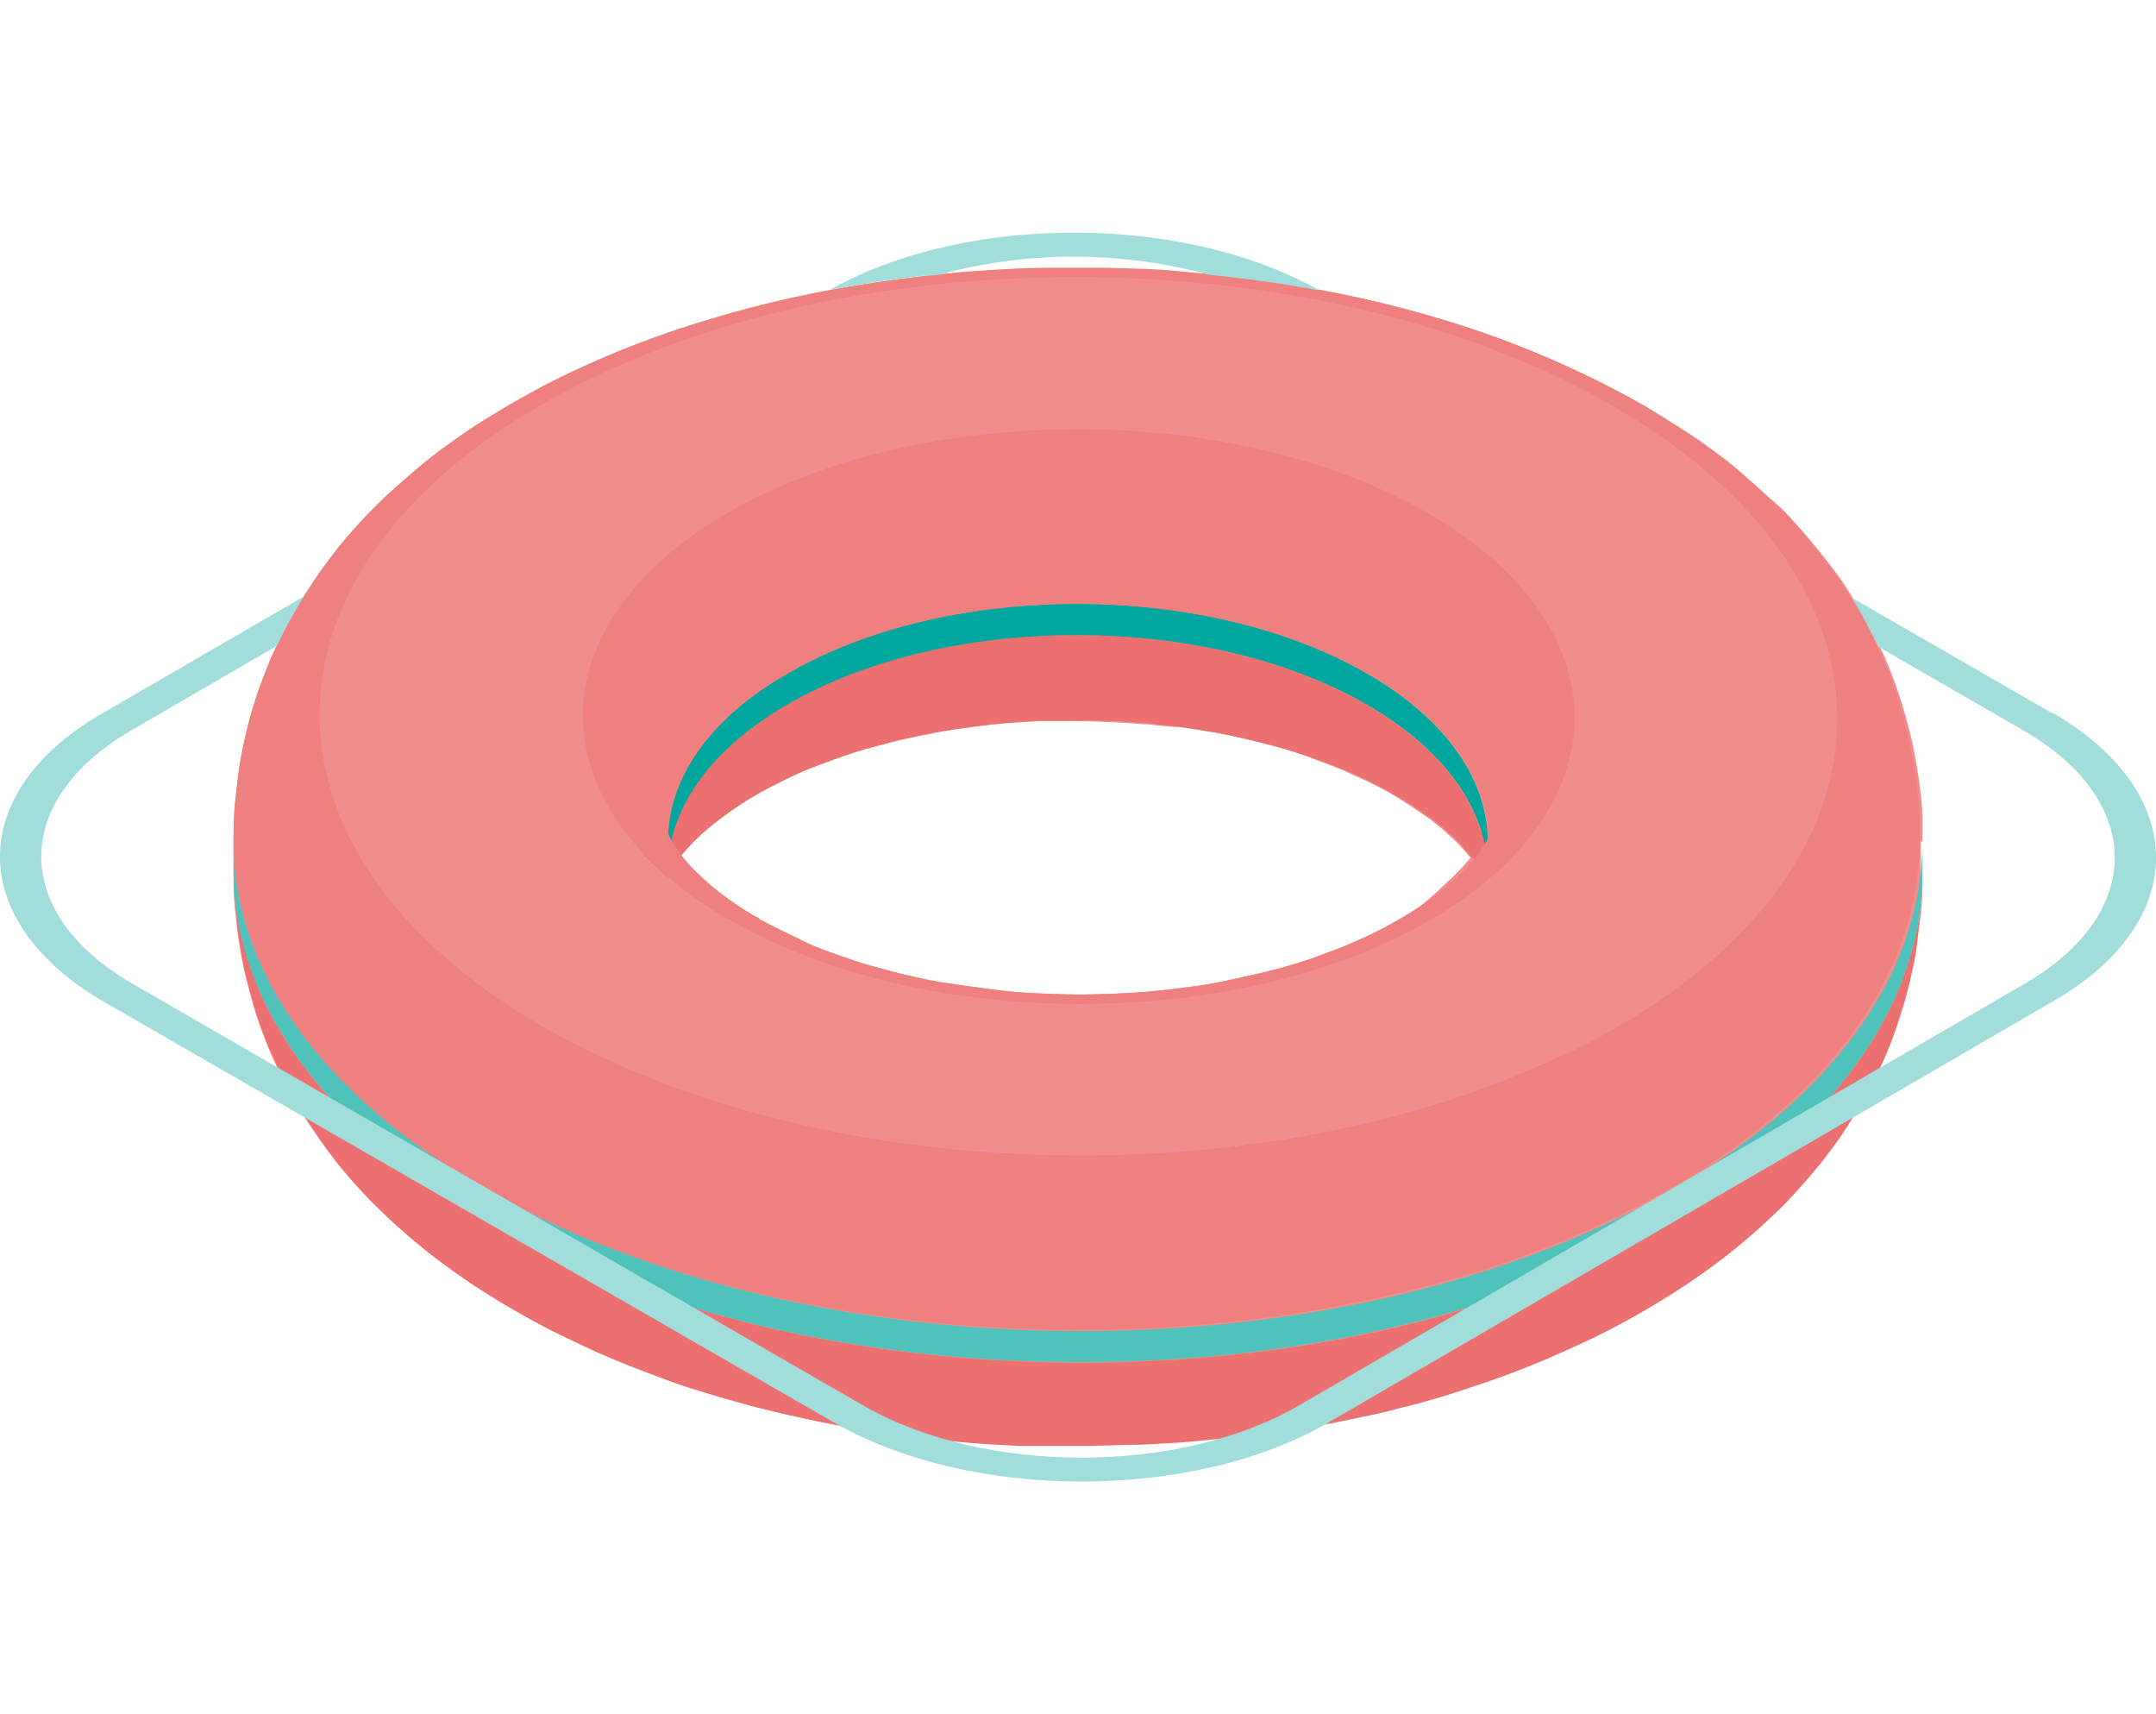 <?xml version="1.0" encoding="UTF-8"?> <svg xmlns="http://www.w3.org/2000/svg" xmlns:xlink="http://www.w3.org/1999/xlink" viewBox="0 0 120 95.38"><defs><style>.a{fill:none;}.b{fill:#f18d8d;}.c{fill:#ed7070;}.d{fill:#00a79e;}.e{fill:#ef8080;}.f{fill:#4fc2bc;}.g{clip-path:url(#a);}.h{fill:#a1dedb;}</style><clipPath id="a"><rect class="a" y="12.94" width="120" height="69.51"></rect></clipPath></defs><title>tube</title><path class="b" d="M90.36,22.36a2.12,2.12,0,0,0-.6.23,2.12,2.12,0,0,1,.6-.23Zm.27,0h0Zm.22,0,.18,0-.18,0ZM39.52,42.68c.24-.29.51-.58.79-.86-.28.28-.55.57-.79.86Zm-2,3.45h0c0-.05,0-.1,0-.14s0,.09,0,.14Zm.61,1.21.05-.06c.24-.25.55-.58.83-.83l.09-.09.08-.07A19.14,19.14,0,0,1,41,44.9a26.42,26.42,0,0,1,2.32-1.34l.24-.11c.38-.19.87-.42,1.29-.6l.15-.06c1-.37,2.28-.86,3.28-1.15l0,0,.1,0c.57-.17,1.16-.32,1.76-.47l1.39-.29.48-.1h0c.71-.13,1.57-.26,2.4-.36h0c.49-.07,1-.12,1.4-.16l1.92-.13c.88,0,1.6,0,2,0h0c1.17,0,2.73.07,3.91.17l.18,0,1.45.15.38,0c.56.08,1.29.21,1.86.3h.08c.7.13,1.54.32,2.34.51.42.11.87.24,1.25.33l0,0c.49.14.89.26,1.25.39l.43.15h0l1.67.64c.46.19,1,.46,1.47.66l.19.09c.42.21,1,.5,1.37.73.64.38,1.47.94,2.08,1.37l.07.06c.34.26.62.5.86.72s.23.2.34.31l.15.14.07.07c.22.24.49.54.71.82-.23.28-.54.61-.78.86s-.36.35-.52.49A19.36,19.36,0,0,1,79,50.46a23.72,23.72,0,0,1-2.59,1.48c-.45.22-1.07.49-1.54.69s-1.12.43-1.6.61-1.2.4-1.72.55c-1.08.31-2.54.62-3.63.85-.57.12-1.34.24-1.92.3a38.13,38.13,0,0,1-3.91.35c-.59,0-1.38.05-2,.05s-1.38,0-2-.05-1.39-.06-2-.13c-1.16-.13-2.7-.34-3.85-.52-.57-.09-1.32-.26-1.89-.4s-1.25-.33-1.79-.47-1.25-.38-1.78-.57-1.28-.45-1.81-.69c-.85-.39-2-.95-2.81-1.4a18.67,18.67,0,0,1-2.7-1.86c-.35-.3-.8-.73-1.12-1.07-.15-.16-.31-.36-.47-.55l.09-.12.15-.17Zm52.5-25h0ZM107,46.82c0-.39,0-.91,0-1.3,0-.65-.11-1.52-.2-2.17s-.25-1.5-.39-2.14-.35-1.35-.51-1.92a26.79,26.79,0,0,0-1-2.73c-.29-.62-.69-1.44-1-2s-.59-1-.87-1.45-.59-.91-.87-1.28c-.44-.59-1.06-1.37-1.54-1.93-.29-.36-.71-.8-1-1.13s-.73-.74-1.06-1c-.59-.55-1.41-1.26-2-1.78-.35-.29-.84-.66-1.21-.93s-.86-.63-1.25-.88c-.75-.48-1.76-1.12-2.53-1.58a1.43,1.43,0,0,0-.34-.14,1.43,1.43,0,0,1,.34.14A54.41,54.41,0,0,0,79.65,17.6c-.24-.07-1.49-.43-3.17-.83s-2.83-.6-3.24-.67c-.73-.14-1.89-.34-3.29-.53-1.8-.24-3.28-.37-3.34-.37-1-.09-2.35-.19-3.36-.23l-1.69-.05-1.68,0c-.51,0-1.19,0-1.69,0,0,0-1.51,0-3.37.15-1.25.08-1.37.09-3.35.3-.12,0-3.13.32-6.57,1.05-.5.1-1.67.35-3.2.75-1.28.34-1.67.46-3.13.91a52.63,52.63,0,0,0-6,2.3c-.53.24-1.53.7-2.83,1.4l-1.34.75L27,23.36c-.37.23-.86.55-1.22.8l-1.28.91c-.38.28-.88.67-1.25,1-.61.52-1.43,1.22-2,1.78-.85.83-1.1,1.11-1.94,2.06-.33.36-.73.88-1,1.26s-.51.69-.72,1-.67,1-.93,1.44-.42.71-.58,1c-.26.49-.59,1.16-.83,1.66s-.55,1.33-.76,1.9-.49,1.48-.66,2.13-.35,1.49-.46,2.13-.22,1.52-.27,2.17S13,46.15,13,46.82v1.74c0,.88,0,1.51.12,2.39.06.65.17,1.51.29,2.14.06.33.14.76.22,1.08.14.58.35,1.35.51,1.92s.5,1.48.75,2.1.51,1.18.76,1.66.54,1,.78,1.46.42.71.61,1,.61.9.88,1.28.51.68.74,1c.57.72,1.16,1.39,1.83,2.09a34.45,34.45,0,0,0,4.31,3.74c.8.59,1.59,1.13,2.48,1.68C28.74,73,30,73.63,30,73.64c.41.21,1,.5,1.38.7l1.45.69c1.57.71,2.93,1.21,2.94,1.22,1.49.55,2.17.8,3,1.06.47.14,1.09.34,1.56.47l1.57.44,1.6.39c.94.21,2.23.5,3.23.68.5.08,1.15.21,1.64.28l1.65.24,1.67.21c1.79.2,3.33.29,3.34.3l1.69.09,1.68,0c.51,0,1.19,0,1.69,0,1,0,2.36,0,3.38-.07l1.68-.09c.87,0,1.3-.1,3.35-.3.12,0,3.06-.32,6.57-1l1.6-.36c.48-.11,1.12-.28,1.6-.4s1.1-.3,1.57-.43c.88-.24,1.8-.56,3.08-1,0,0,1.36-.46,3-1.16.86-.36,2-.88,2.84-1.29.05,0,1.31-.63,2.77-1.49.91-.53,1.79-1.08,2.59-1.63a34.42,34.42,0,0,0,4.54-3.67c.1-.1,1-1,1.94-2.06a26.56,26.56,0,0,0,1.74-2.24c.3-.42.66-1,.93-1.44s.41-.71.58-1c.28-.48.6-1.15.83-1.66a24,24,0,0,0,1.11-3c.21-.63.42-1.48.56-2.13.07-.32.16-.75.21-1.08.09-.65.2-1.51.27-2.16,0-.45.07-1,.08-1.52,0-.25,0-.49,0-.73V46.82Z"></path><path class="c" d="M82.82,48.63a1.39,1.39,0,0,0,0,.4s0,0,0,0a5.52,5.52,0,0,0-1.06-1.6,11.86,11.86,0,0,0-1.85-1.71,19.57,19.57,0,0,0-2.15-1.43c-.4-.23-1-.52-1.37-.73s-1.13-.55-1.63-.74a32.75,32.75,0,0,0-3.4-1.19c-1.08-.31-2.54-.65-3.64-.86a43.47,43.47,0,0,0-7.85-.7c-.73,0-2.2,0-4,.17-1.16.11-2.69.31-3.84.52s-2.47.52-3.64.86a33,33,0,0,0-3.33,1.15c-.47.19-1.08.47-1.53.7s-1,.49-1.36.71A19.23,19.23,0,0,0,40,45.63a12.2,12.2,0,0,0-1.85,1.71,6.47,6.47,0,0,0-.6.78c-.09.13-.19.3-.27.44l-.07.15-.08.19h0a1.59,1.59,0,0,0,0-.41c0-3.36,2.22-6.71,6.64-9.28,8.88-5.16,23.33-5.16,32.27,0,4.5,2.6,6.75,6,6.74,9.42Z"></path><path class="c" d="M77.79,44.27c-.45-.27-1.07-.6-1.54-.82s-1.08-.5-1.55-.69-1.13-.44-1.62-.61-1.2-.41-1.73-.55-1.25-.34-1.79-.47-1.3-.3-1.86-.39l-1.91-.3c-.58-.08-1.36-.17-1.94-.22-1.19-.1-2.77-.15-4-.17-.59,0-1.38,0-2,0l-2,.13c-.58,0-1.36.15-1.95.22s-1.33.2-1.9.31-1.32.27-1.88.39-1.33.33-1.89.5c-1,.29-2.3.78-3.28,1.15-.5.2-1.15.51-1.63.75-.73.37-1.68.91-2.37,1.36a19.14,19.14,0,0,0-1.83,1.39c-.32.28-.71.69-1,1-.14.15-.3.36-.42.52a4.84,4.84,0,0,0-.33.46c-.06.11-.14.24-.19.34l-.07.15a.61.61,0,0,0-.05.12,0,0,0,0,0,0,0,2.85,2.85,0,0,0,0-.41c0,3.41,2.23,6.82,6.73,9.42,0,3.83-1.53,7.82-3.4,8.91-10.82-6.25-10.88-16.37-.12-22.62s28.23-6.25,39.05,0,10.88,16.37.13,22.62-28.23,6.25-39.06,0c1.87-1.08,3.39-5.08,3.4-8.91,8.94,5.16,23.39,5.16,32.28,0,4.41-2.57,6.62-5.92,6.63-9.28a1.64,1.64,0,0,0,0,.4c0-.06,0-.13-.08-.19l-.15-.29a6.9,6.9,0,0,0-.42-.63c-.24-.3-.59-.69-.85-1s-.39-.37-.56-.53a8.55,8.55,0,0,0-.93-.76c-.61-.44-1.44-1-2.08-1.38Z"></path><path class="d" d="M82.82,46.89v1.74c0-3.41-2.24-6.82-6.74-9.42-8.94-5.16-23.39-5.16-32.27,0-4.42,2.57-6.63,5.92-6.64,9.28V46.76c0-3.36,2.22-6.72,6.63-9.28,8.89-5.17,23.33-5.17,32.28,0,4.5,2.59,6.74,6,6.73,9.41Z"></path><path class="e" d="M42.21,51.11c.83.45,2,1,2.81,1.4.53.24,1.26.5,1.81.69s1.24.43,1.78.57,1.25.35,1.79.47,1.32.3,1.89.4c1.15.18,2.69.39,3.85.52.59.07,1.39.12,2,.13s1.39.05,2,.05,1.39,0,2-.05A38.13,38.13,0,0,0,66,54.94c.58-.06,1.35-.18,1.92-.3,1.09-.23,2.55-.54,3.63-.85.52-.15,1.21-.36,1.72-.55s1.13-.42,1.6-.61,1.09-.47,1.54-.69A23.72,23.72,0,0,0,79,50.46a19.36,19.36,0,0,0,1.78-1.35c.16-.14.37-.33.52-.49s.61-.64.85-.94a6.67,6.67,0,0,0,.43-.61,4.64,4.64,0,0,0,.29-.59h0a3.55,3.55,0,0,0,0,.41c0-3.41-2.23-6.82-6.73-9.41-9-5.17-23.4-5.17-32.28,0C39.4,40,37.19,43.4,37.18,46.76a1.84,1.84,0,0,0,0-.41h0a4.24,4.24,0,0,0,.49.89,8.67,8.67,0,0,0,.76.94c.32.34.77.77,1.12,1.07a18.67,18.67,0,0,0,2.7,1.86,1.57,1.57,0,0,0-1.65.08c-10.82-6.25-10.88-16.38-.13-22.63s28.23-6.24,39.06,0,10.87,16.38.12,22.63-28.23,6.24-39,0a1.57,1.57,0,0,1,1.65-.08Z"></path><path class="c" d="M107,48.56c0,.67,0,1.57-.09,2.25s-.18,1.51-.27,2.16c-.05.33-.14.76-.21,1.08-.14.65-.35,1.5-.56,2.13a24,24,0,0,1-1.11,3c-.23.51-.55,1.18-.83,1.66-.17.31-.4.72-.58,1s-.63,1-.93,1.44a26.56,26.56,0,0,1-1.74,2.24c-.92,1.07-1.84,2-1.94,2.06a34.42,34.42,0,0,1-4.54,3.67c-.8.55-1.68,1.1-2.59,1.63-1.46.86-2.72,1.46-2.77,1.49-.84.41-2,.93-2.84,1.29-1.67.7-3,1.16-3,1.16-1.28.43-2.2.75-3.08,1-.47.13-1.1.32-1.57.43s-1.12.29-1.6.4L75.1,79c-3.51.73-6.45,1-6.57,1-2,.2-2.48.25-3.35.3l-1.68.09c-1,0-2.37.08-3.38.07-.5,0-1.18,0-1.69,0l-1.68,0-1.69-.09s-1.55-.1-3.34-.3l-1.67-.21-1.65-.24c-.49-.07-1.14-.2-1.64-.28-1-.18-2.29-.47-3.23-.68l-1.6-.39-1.57-.44c-.47-.13-1.09-.33-1.56-.47-.87-.26-1.55-.51-3-1.06,0,0-1.37-.51-2.94-1.22l-1.45-.69c-.42-.2-1-.49-1.38-.7,0,0-1.25-.65-2.7-1.56-.89-.56-1.68-1.09-2.48-1.68a34.45,34.45,0,0,1-4.31-3.74c-.67-.7-1.25-1.37-1.83-2.09-.23-.29-.53-.67-.74-1s-.62-.9-.87-1.28-.44-.7-.62-1-.55-1-.78-1.46-.54-1.16-.75-1.66-.57-1.46-.76-2.1-.37-1.34-.51-1.92c-.08-.32-.16-.75-.22-1.08-.12-.63-.23-1.49-.29-2.14-.08-.88-.11-1.51-.12-2.39,0,7,4.67,13.93,13.87,19.24s21.25,8,33.27,8,24-2.66,33.18-8S107,55.52,107,48.56Z"></path><path class="f" d="M107,46.82v1.74c0,7-4.51,13.93-13.65,19.24s-21.16,8-33.18,8-24.06-2.66-33.27-8S13.05,55.52,13,48.56V46.82c0,7,4.66,13.93,13.87,19.25s21.24,8,33.27,8,24-2.66,33.17-8S107,53.79,107,46.82Z"></path><path class="e" d="M91.41,22.52c.77.46,1.78,1.1,2.53,1.58.39.25.88.61,1.25.88s.86.64,1.21.93c.63.52,1.45,1.23,2,1.78.33.3.75.72,1.06,1s.74.78,1,1.14c.48.56,1.1,1.34,1.54,1.93.28.37.62.89.87,1.28s.63,1,.87,1.45.72,1.42,1,2a26.79,26.79,0,0,1,1,2.73c.16.57.38,1.34.51,1.92s.29,1.5.39,2.14.16,1.52.2,2.17c0,.39,0,.91,0,1.3,0,7-4.51,13.93-13.66,19.25s-21.15,8-33.17,8-24.07-2.66-33.27-8S13.06,53.79,13,46.82c0-.67,0-1.57.09-2.24s.16-1.52.27-2.17.3-1.5.46-2.13.42-1.5.66-2.13.5-1.34.76-1.9.57-1.17.83-1.66c.16-.31.4-.71.58-1s.63-1,.93-1.44.49-.69.72-1,.69-.9,1-1.26c.84-.95,1.09-1.23,1.94-2.06.58-.56,1.4-1.26,2-1.78.37-.31.87-.7,1.25-1l1.28-.91c.36-.25.85-.57,1.22-.8l1.37-.83,1.34-.75c1.3-.7,2.3-1.16,2.83-1.4a52.63,52.63,0,0,1,6-2.3c1.46-.45,1.85-.57,3.13-.91,1.53-.4,2.7-.65,3.2-.75,3.44-.73,6.45-1,6.57-1.05,2-.21,2.1-.22,3.35-.3,1.86-.13,3.35-.15,3.37-.15.5,0,1.18,0,1.69,0l1.68,0,1.69.05c1,0,2.35.14,3.36.23.06,0,1.54.13,3.34.37,1.4.19,2.56.39,3.29.53.41.07,1.67.31,3.24.67s2.93.76,3.17.83a54.41,54.41,0,0,1,11.76,4.92,1.59,1.59,0,0,0-1.65.07c-8.27-4.77-19.07-7.15-29.88-7.15s-21.57,2.38-29.79,7.15-12.29,11-12.26,17.28S22,52.38,30.29,57.16s19.07,7.15,29.87,7.15S81.74,61.93,90,57.16s12.3-11,12.26-17.28S98,27.37,89.76,22.59a1.59,1.59,0,0,1,1.65-.07Z"></path><g class="g"><path class="b" d="M40.56,51.19c10.82,6.24,28.3,6.24,39.05,0s10.7-16.38-.12-22.63-28.3-6.24-39.06,0-10.69,16.38.13,22.63m49.2-28.6c8.27,4.78,12.42,11,12.45,17.29s-4,12.5-12.26,17.28-19,7.15-29.79,7.15-21.6-2.38-29.87-7.15-12.42-11-12.46-17.29,4.05-12.5,12.26-17.28,19-7.15,29.79-7.15,21.61,2.38,29.88,7.15Z"></path><path class="h" d="M51.47,15.37l.77-.08a28.75,28.75,0,0,1,15.07,0c.61.06,1.57.17,2.64.31,1.4.19,2.56.39,3.29.53l.15,0c-7.59-4.25-19.68-4.24-27.2,0,2.87-.54,5.17-.78,5.28-.79Z"></path><path class="h" d="M114.26,39.71l-11.2-6.46c.25.4.54.88.75,1.27s.5,1,.74,1.47l8.09,4.67c6.72,3.88,6.75,10.19.08,14.06L72.31,78.2c-6.67,3.88-17.56,3.88-24.28,0L7.36,54.73C.64,50.85.61,44.54,7.28,40.66l8.14-4.73c.21-.44.46-1,.67-1.34s.4-.71.58-1l.24-.4L5.65,39.72c-7.57,4.39-7.53,11.55.09,16L46.41,79.15c7.61,4.39,20,4.39,27.54,0l40.4-23.48c7.57-4.4,7.53-11.56-.09-16Z"></path></g><path class="b" d="M91,22.36l-.18,0,.18,0Z"></path><path class="b" d="M90.83,22.33h0Z"></path><path class="b" d="M90.63,22.32h0Z"></path></svg> 